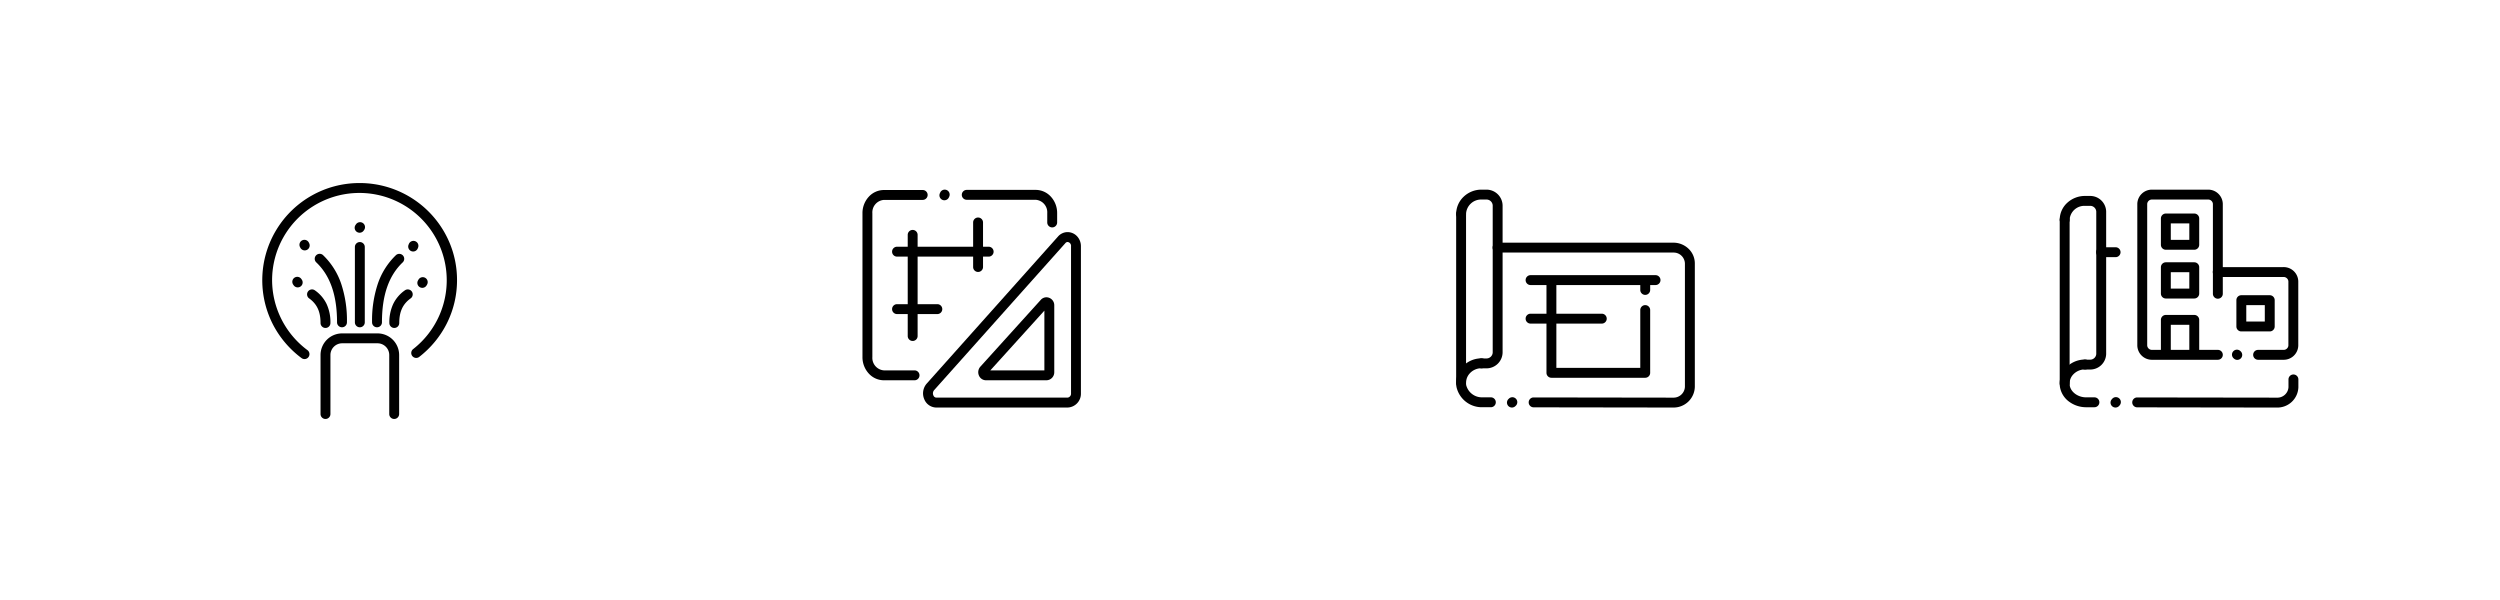 <svg xmlns="http://www.w3.org/2000/svg" width="758" height="182" viewBox="0 0 758 182">
  <g id="CIM_57" transform="translate(-202 -7968)">
    <path id="Tracé_5171" data-name="Tracé 5171" d="M0,0H758V182H0Z" transform="translate(202 7968)" fill="none"/>
    <g id="Group_239" data-name="Group 239" transform="translate(283 8025)">
      <path id="Tracé_7040" data-name="Tracé 7040" d="M27.51,40.079a1.5,1.5,0,0,1-1.5-1.5V20.688a3.567,3.567,0,0,0-3.573-3.554H11.751a3.567,3.567,0,0,0-3.573,3.554V38.579a1.5,1.5,0,0,1-3,0V20.688a6.556,6.556,0,0,1,6.573-6.554H22.437a6.556,6.556,0,0,1,6.573,6.554V38.579A1.5,1.5,0,0,1,27.51,40.079Z" transform="translate(11.009 29.952)"/>
      <path id="Tracé_7041" data-name="Tracé 7041" d="M10.022,31.087a1.5,1.5,0,0,1-1.5-1.5V6.743a1.5,1.5,0,1,1,3,0V29.587A1.5,1.5,0,0,1,10.022,31.087Z" transform="translate(18.081 11.148)"/>
      <path id="Tracé_7042" data-name="Tracé 7042" d="M10,6.51A1.5,1.5,0,0,1,8.762,4.163l.138-.2a1.5,1.5,0,0,1,2.476,1.694l-.138.2A1.5,1.5,0,0,1,10,6.51Z" transform="translate(18.035 7.053)"/>
      <path id="Tracé_7043" data-name="Tracé 7043" d="M15.21,8.36A1.5,1.5,0,0,1,13.832,6.27l.1-.236a1.5,1.5,0,0,1,2.758,1.18l-.1.236A1.5,1.5,0,0,1,15.21,8.36Z" transform="translate(29.057 10.896)"/>
      <path id="Tracé_7044" data-name="Tracé 7044" d="M16.1,11.9a1.5,1.5,0,0,1-1.292-2.259l.138-.236a1.5,1.5,0,1,1,2.588,1.518l-.138.236A1.5,1.5,0,0,1,16.1,11.9Z" transform="translate(30.94 18.376)"/>
      <path id="Tracé_7045" data-name="Tracé 7045" d="M11.694,28.662a1.5,1.5,0,0,1-1.5-1.5,35.209,35.209,0,0,1,1.741-11.683A21.644,21.644,0,0,1,17.423,6.8a1.5,1.5,0,0,1,2.069,2.172c-4.238,4.036-6.3,9.985-6.3,18.186A1.5,1.5,0,0,1,11.694,28.662Z" transform="translate(21.617 13.572)"/>
      <path id="Tracé_7046" data-name="Tracé 7046" d="M13.376,21.544a1.5,1.5,0,0,1-1.5-1.5,13.154,13.154,0,0,1,1.151-5.734,10.71,10.71,0,0,1,3.568-4.178,1.5,1.5,0,0,1,1.748,2.438c-2.4,1.718-3.466,4.023-3.466,7.473A1.5,1.5,0,0,1,13.376,21.544Z" transform="translate(25.177 20.893)"/>
      <path id="Tracé_7047" data-name="Tracé 7047" d="M4.728,8.229A1.5,1.5,0,0,1,3.385,7.4l-.1-.2A1.5,1.5,0,0,1,5.968,5.856l.1.2A1.5,1.5,0,0,1,4.728,8.229Z" transform="translate(6.669 10.69)"/>
      <path id="Tracé_7048" data-name="Tracé 7048" d="M4.071,11.831a1.5,1.5,0,0,1-1.24-.653l-.138-.2A1.5,1.5,0,1,1,5.169,9.282l.138.2a1.5,1.5,0,0,1-1.237,2.347Z" transform="translate(5.199 18.308)"/>
      <path id="Tracé_7049" data-name="Tracé 7049" d="M12.877,28.662a1.5,1.5,0,0,1-1.5-1.5c0-8.2-2.06-14.15-6.3-18.186A1.5,1.5,0,0,1,7.148,6.8a21.644,21.644,0,0,1,5.489,8.675,35.209,35.209,0,0,1,1.741,11.683A1.5,1.5,0,0,1,12.877,28.662Z" transform="translate(9.815 13.572)"/>
      <path id="Tracé_7050" data-name="Tracé 7050" d="M9.456,21.544a1.5,1.5,0,0,1-1.5-1.5c0-3.45-1.069-5.755-3.466-7.473a1.5,1.5,0,0,1,1.748-2.438A10.71,10.71,0,0,1,9.806,14.31a13.154,13.154,0,0,1,1.151,5.734A1.5,1.5,0,0,1,9.456,21.544Z" transform="translate(8.231 20.893)"/>
      <path id="Tracé_7051" data-name="Tracé 7051" d="M12.328,52.871a1.493,1.493,0,0,1-.892-.295,29.75,29.75,0,0,1-8.679-10.2A29.457,29.457,0,0,1,29.035-.5,29.543,29.543,0,0,1,56.249,17.471a29.174,29.174,0,0,1,2.322,11.46A29.216,29.216,0,0,1,55.451,42.11,29.8,29.8,0,0,1,47.1,52.22a1.5,1.5,0,0,1-1.834-2.374A26.475,26.475,0,1,0,2.5,28.931,26.552,26.552,0,0,0,13.222,50.165a1.5,1.5,0,0,1-.894,2.705Z" transform="translate(-1 -1)"/>
    </g>
    <g id="Group_323" data-name="Group 323" transform="translate(465 8027)">
      <path id="Tracé_7630" data-name="Tracé 7630" d="M5.352,37.039a1.5,1.5,0,0,1-1.5-1.5V4.874a1.5,1.5,0,0,1,3,0V35.539A1.5,1.5,0,0,1,5.352,37.039Z" transform="translate(8.37 7.341)"/>
      <path id="Tracé_7631" data-name="Tracé 7631" d="M31.627,7.989H3.848a1.5,1.5,0,0,1,0-3H31.627a1.5,1.5,0,0,1,0,3Z" transform="translate(5.133 10.818)"/>
      <path id="Tracé_7632" data-name="Tracé 7632" d="M11.641,18.686a1.5,1.5,0,0,1-1.5-1.5V3.68a1.5,1.5,0,0,1,3,0V17.186A1.5,1.5,0,0,1,11.641,18.686Z" transform="translate(21.913 4.771)"/>
      <path id="Tracé_7633" data-name="Tracé 7633" d="M16.068,13.512H3.848a1.5,1.5,0,0,1,0-3h12.22a1.5,1.5,0,0,1,0,3Z" transform="translate(5.133 22.713)"/>
      <path id="Tracé_7634" data-name="Tracé 7634" d="M15.29,57.224H6.008a6.231,6.231,0,0,1-4.656-2.113A7.3,7.3,0,0,1-.5,50.189V6.57A7.3,7.3,0,0,1,1.353,1.648,6.231,6.231,0,0,1,6.008-.465H17.761a1.5,1.5,0,1,1,0,3H6.008A3.8,3.8,0,0,0,2.5,6.57V50.189a3.8,3.8,0,0,0,3.508,4.035H15.29a1.5,1.5,0,0,1,0,3Z" transform="translate(-1 -0.924)"/>
      <path id="Tracé_7635" data-name="Tracé 7635" d="M36.46,10.9a1.5,1.5,0,0,1-1.5-1.5V6.559a3.8,3.8,0,0,0-3.508-4.035h-20.9a1.5,1.5,0,0,1,0-3h20.9a6.231,6.231,0,0,1,4.656,2.113A7.3,7.3,0,0,1,37.96,6.559V9.4A1.5,1.5,0,0,1,36.46,10.9Z" transform="translate(19.566 -0.949)"/>
      <path id="Tracé_7636" data-name="Tracé 7636" d="M49.155,56.775H9.357a3.977,3.977,0,0,1-3.626-2.43,4.5,4.5,0,0,1,.7-4.825l0,0L46.231,4.94a3.88,3.88,0,0,1,2.92-1.357A3.972,3.972,0,0,1,51.99,4.814a4.4,4.4,0,0,1,1.2,3.079V52.47A4.182,4.182,0,0,1,49.155,56.775ZM8.675,51.511a1.5,1.5,0,0,0-.209,1.6,1,1,0,0,0,.89.661h39.8a1.211,1.211,0,0,0,1.037-1.3V7.893a1.177,1.177,0,0,0-1.041-1.31.9.9,0,0,0-.677.35l0,0Z" transform="translate(11.544 7.79)"/>
      <path id="Tracé_7637" data-name="Tracé 7637" d="M31.316,35.012H12.986A2.321,2.321,0,0,1,10.853,33.6a2.521,2.521,0,0,1,.42-2.714L29.6,10.623a2.293,2.293,0,0,1,1.716-.773,2.408,2.408,0,0,1,2.366,2.443V32.553A2.418,2.418,0,0,1,31.316,35.012Zm-17.02-3H30.684V13.9Z" transform="translate(22.972 21.287)"/>
      <path id="Tracé_7638" data-name="Tracé 7638" d="M8.4,2.722A1.5,1.5,0,0,1,7.035.6l.1-.221A1.5,1.5,0,0,1,9.868,1.62l-.1.221A1.5,1.5,0,0,1,8.4,2.722Z" transform="translate(14.937 -1)"/>
    </g>
    <g id="Group_349" data-name="Group 349" transform="translate(645 8027)">
      <path id="Tracé_7754" data-name="Tracé 7754" d="M5.888,22.587a1.5,1.5,0,0,1-1.04-2.581l.132-.127A1.5,1.5,0,0,1,7.06,22.041l-.132.127A1.5,1.5,0,0,1,5.888,22.587Z" transform="translate(9.526 41.979)"/>
      <path id="Tracé_7755" data-name="Tracé 7755" d="M1,55.558a1.5,1.5,0,0,1-1.5-1.5V2.874a1.5,1.5,0,1,1,3,0V54.058A1.5,1.5,0,0,1,1,55.558Z" transform="translate(-0.993 3.036)"/>
      <path id="Tracé_7756" data-name="Tracé 7756" d="M57.766,54.588l-42.318-.064a1.5,1.5,0,1,1,0-3l42.316.064a3.438,3.438,0,0,0,3.554-3.3V10.9A3.42,3.42,0,0,0,57.8,7.6H4.506a1.5,1.5,0,0,1,0-3H57.8A6.612,6.612,0,0,1,62.38,6.409,6.144,6.144,0,0,1,64.323,10.9V48.29A6.438,6.438,0,0,1,57.766,54.588Z" transform="translate(6.549 9.978)"/>
      <path id="Tracé_7757" data-name="Tracé 7757" d="M10.026,30.541H7.5A7.875,7.875,0,0,1-.4,24.371l0-.015A7.311,7.311,0,0,1,1.252,18.44,7.78,7.78,0,0,1,7.2,15.722a1.5,1.5,0,0,1,0,3,4.785,4.785,0,0,0-3.661,1.662,4.258,4.258,0,0,0-.981,3.484A4.921,4.921,0,0,0,7.5,27.541h2.528a1.5,1.5,0,0,1,0,3Z" transform="translate(-1 33.93)"/>
      <path id="Tracé_7758" data-name="Tracé 7758" d="M8.622,53.683H7.191a1.5,1.5,0,0,1,0-3h1.43a1.889,1.889,0,0,0,1.96-1.8V4.3a1.889,1.889,0,0,0-1.96-1.8H7.191A4.56,4.56,0,0,0,2.5,6.909a1.5,1.5,0,0,1-3,0A7.229,7.229,0,0,1,1.776,1.643,7.793,7.793,0,0,1,7.191-.5h1.43a4.889,4.889,0,0,1,4.96,4.8V48.879A4.889,4.889,0,0,1,8.622,53.683Z" transform="translate(-0.993 -1)"/>
      <path id="Tracé_7759" data-name="Tracé 7759" d="M45.573,10.722H7.682a1.5,1.5,0,0,1,0-3H45.573a1.5,1.5,0,0,1,0,3Z" transform="translate(13.387 16.704)"/>
      <path id="Tracé_7760" data-name="Tracé 7760" d="M38.129,38.361H9.686a1.5,1.5,0,0,1-1.5-1.5V9.443a1.5,1.5,0,0,1,3,0V35.361H36.629V17.831a1.5,1.5,0,1,1,3,0V36.861A1.5,1.5,0,0,1,38.129,38.361Z" transform="translate(17.703 17.18)"/>
      <path id="Tracé_7761" data-name="Tracé 7761" d="M29.272,14.429H7.682a1.5,1.5,0,0,1,0-3h21.59a1.5,1.5,0,0,1,0,3Z" transform="translate(13.387 24.687)"/>
      <path id="Tracé_7762" data-name="Tracé 7762" d="M18.706,13.231a1.5,1.5,0,0,1-1.5-1.5V9.443a1.5,1.5,0,0,1,3,0v2.288A1.5,1.5,0,0,1,18.706,13.231Z" transform="translate(37.127 17.18)"/>
    </g>
    <g id="Group_388" data-name="Group 388" transform="translate(828 8027)">
      <path id="Tracé_7783" data-name="Tracé 7783" d="M5.887,22.605A1.5,1.5,0,0,1,4.75,20.128l.132-.154a1.5,1.5,0,1,1,2.276,1.955l-.132.154A1.5,1.5,0,0,1,5.887,22.605Z" transform="translate(9.526 41.961)"/>
      <path id="Tracé_7784" data-name="Tracé 7784" d="M1,54.526a1.5,1.5,0,0,1-1.5-1.5V3.423a1.5,1.5,0,1,1,3,0v49.6A1.5,1.5,0,0,1,1,54.526Z" transform="translate(-0.993 4.218)"/>
      <path id="Tracé_7785" data-name="Tracé 7785" d="M8.9,8.04H4.506a1.5,1.5,0,0,1,0-3H8.9a1.5,1.5,0,0,1,0,3Z" transform="translate(6.549 10.928)"/>
      <path id="Tracé_7786" data-name="Tracé 7786" d="M50.292,27.3,7.974,27.235a1.5,1.5,0,1,1,0-3l42.316.062a3.376,3.376,0,0,0,3.554-3.152V18.772a1.5,1.5,0,0,1,3,0v2.372A6.371,6.371,0,0,1,50.292,27.3Z" transform="translate(14.023 37.269)"/>
      <path id="Tracé_7787" data-name="Tracé 7787" d="M10.026,30.3H7.5a8.648,8.648,0,0,1-5.053-1.623A6.974,6.974,0,0,1-.4,24.284l0-.015a6.926,6.926,0,0,1,1.584-5.7A7.842,7.842,0,0,1,7.2,15.836a1.5,1.5,0,1,1,0,3,4.849,4.849,0,0,0-3.727,1.672,3.971,3.971,0,0,0-.916,3.258C2.913,25.747,5.082,27.3,7.5,27.3h2.528a1.5,1.5,0,0,1,0,3Z" transform="translate(-1 34.176)"/>
      <path id="Tracé_7788" data-name="Tracé 7788" d="M8.622,52.739H7.191a1.5,1.5,0,0,1,0-3h1.43a1.847,1.847,0,0,0,1.96-1.7V4.81a1.848,1.848,0,0,0-1.96-1.7H7.191A4.482,4.482,0,0,0,2.5,7.336a1.5,1.5,0,0,1-3,0,6.974,6.974,0,0,1,2.29-5.156A7.9,7.9,0,0,1,7.191.106h1.43a4.843,4.843,0,0,1,4.96,4.7V48.035A4.842,4.842,0,0,1,8.622,52.739Z" transform="translate(-0.993 0.305)"/>
      <path id="Tracé_7789" data-name="Tracé 7789" d="M17.666,17.978a1.494,1.494,0,0,1-1.008-.389l-.1-.09a1.5,1.5,0,1,1,2.016-2.222l.1.09a1.5,1.5,0,0,1-1.009,2.611Z" transform="translate(34.674 32.135)"/>
      <path id="Tracé_7790" data-name="Tracé 7790" d="M31.384,51.086H11.49a4.425,4.425,0,0,1-4.527-4.3V3.8A4.425,4.425,0,0,1,11.49-.5H28.356a4.425,4.425,0,0,1,4.527,4.3V31.069a1.5,1.5,0,0,1-3,0V3.8a1.448,1.448,0,0,0-1.527-1.3H11.49A1.448,1.448,0,0,0,9.962,3.8V46.782a1.448,1.448,0,0,0,1.527,1.3H31.384a1.5,1.5,0,0,1,0,3Z" transform="translate(15.069 -1)"/>
      <path id="Tracé_7791" data-name="Tracé 7791" d="M35.614,35.054H27.963a1.5,1.5,0,0,1,0-3h7.651a1.448,1.448,0,0,0,1.527-1.3v-19.5a1.448,1.448,0,0,0-1.527-1.3H15.721a1.5,1.5,0,1,1,0-3H35.614a4.425,4.425,0,0,1,4.527,4.3v19.5A4.425,4.425,0,0,1,35.614,35.054Z" transform="translate(30.698 15.031)"/>
      <path id="Tracé_7792" data-name="Tracé 7792" d="M19.347,24.591a1.5,1.5,0,0,1-1.5-1.5V14.547H12.231v8.544a1.5,1.5,0,1,1-3,0V13.047a1.5,1.5,0,0,1,1.5-1.5h8.616a1.5,1.5,0,0,1,1.5,1.5V23.091A1.5,1.5,0,0,1,19.347,24.591Z" transform="translate(19.954 24.941)"/>
      <path id="Tracé_7793" data-name="Tracé 7793" d="M10.731,6.486h8.616a1.5,1.5,0,0,1,1.5,1.5v7.979a1.5,1.5,0,0,1-1.5,1.5H10.731a1.5,1.5,0,0,1-1.5-1.5V7.986A1.5,1.5,0,0,1,10.731,6.486Zm7.116,3H12.231v4.979h5.616Z" transform="translate(19.954 14.042)"/>
      <path id="Tracé_7794" data-name="Tracé 7794" d="M17.989,9.651h8.616a1.5,1.5,0,0,1,1.5,1.5v7.979a1.5,1.5,0,0,1-1.5,1.5H17.989a1.5,1.5,0,0,1-1.5-1.5V11.151A1.5,1.5,0,0,1,17.989,9.651Zm7.116,3H19.489v4.979h5.616Z" transform="translate(35.583 20.859)"/>
      <path id="Tracé_7795" data-name="Tracé 7795" d="M10.731,1.8h8.616a1.5,1.5,0,0,1,1.5,1.5v7.98a1.5,1.5,0,0,1-1.5,1.5H10.731a1.5,1.5,0,0,1-1.5-1.5V3.3A1.5,1.5,0,0,1,10.731,1.8Zm7.116,3H12.231v4.98h5.616Z" transform="translate(19.954 3.944)"/>
    </g>
  </g>
</svg>
